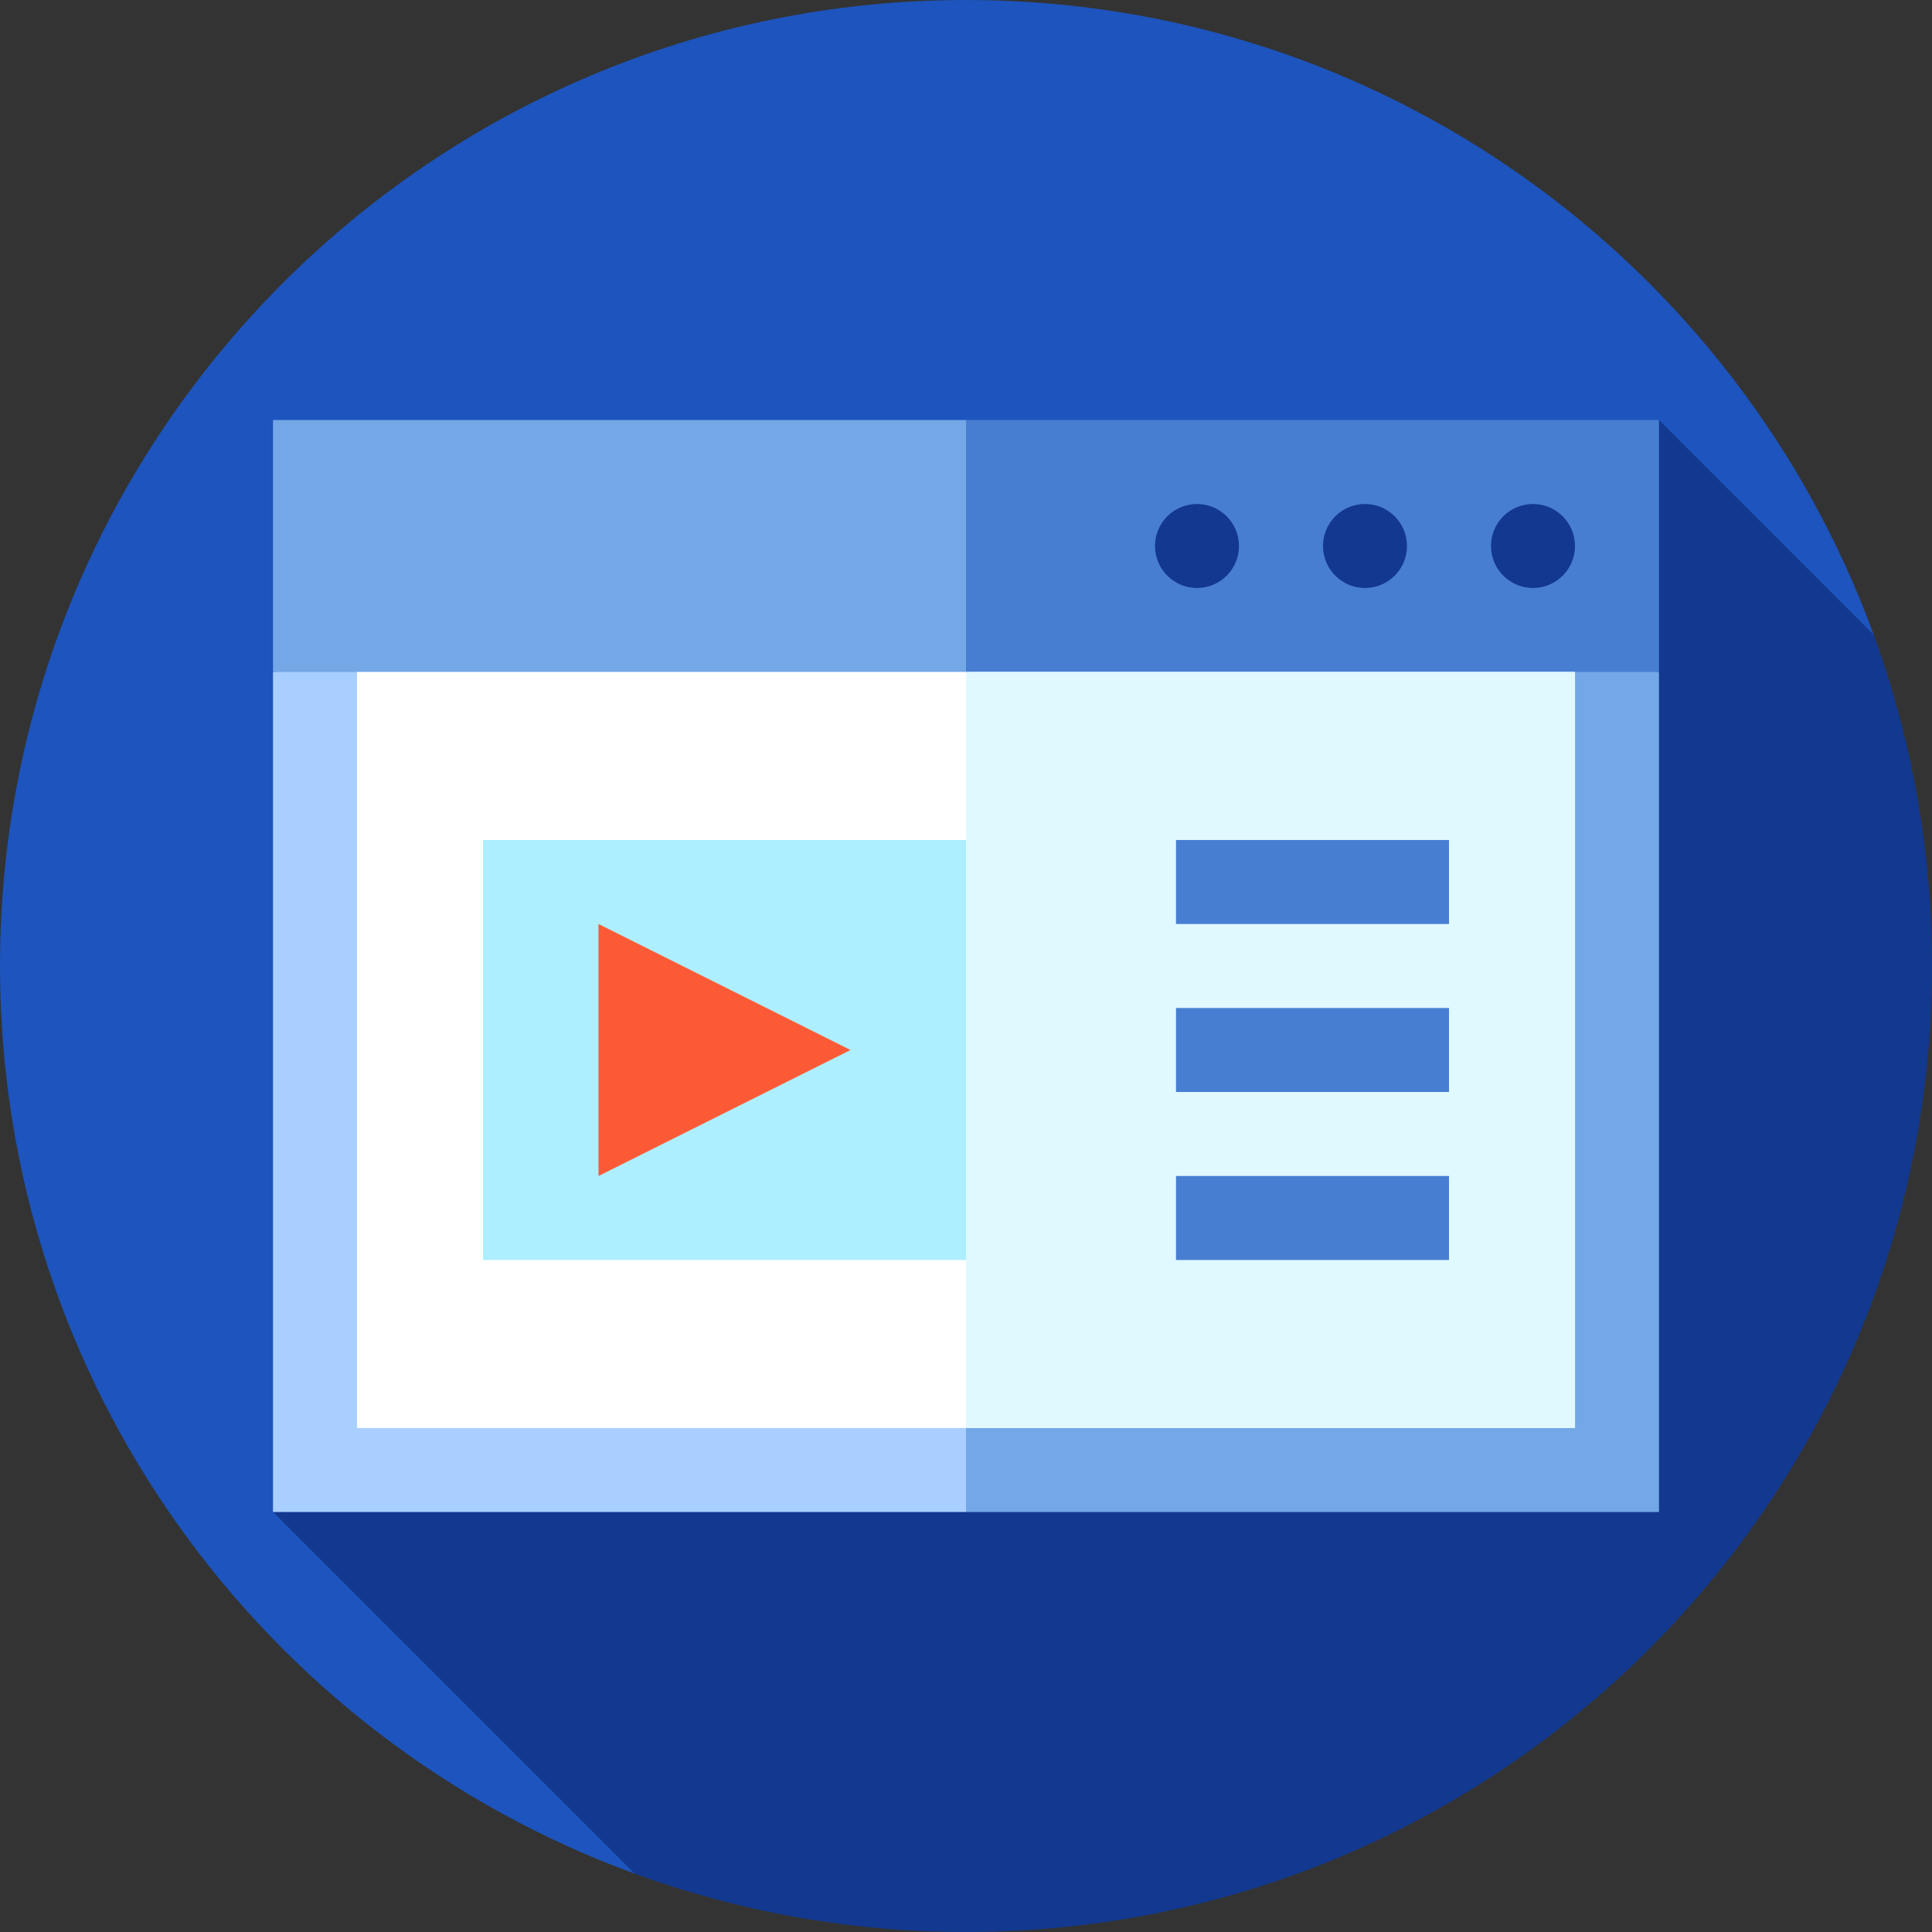 <?xml version="1.0" encoding="iso-8859-1"?>
<!-- Uploaded to: SVG Repo, www.svgrepo.com, Generator: SVG Repo Mixer Tools -->
<svg version="1.1" id="Layer_1" xmlns="http://www.w3.org/2000/svg" xmlns:xlink="http://www.w3.org/1999/xlink" 
	 viewBox="0 0 460 460" xml:space="preserve">
<rect x="0" y="0" width="460" height="460" fill="#333333" stroke="none"/>
<g id="XMLID_795_">
	<path id="XMLID_796_" style="fill:#1D54BD;" d="M230,0C102.974,0,0,102.975,0,230c0,99.311,62.943,183.919,151.112,216.112l295-295
		C413.919,62.943,329.311,0,230,0z"/>
	<path id="XMLID_797_" style="fill:#12398F;" d="M446.112,151.112L395,100L65,360l86.112,86.112
		C175.717,455.096,202.285,460,230,460c127.026,0,230-102.975,230-230C460,202.286,455.096,175.717,446.112,151.112z"/>
	<polygon id="XMLID_798_" style="fill:#A8CFFF;" points="230,160 147.5,150 65,160 65,360 230,360 240,260 	"/>
	<polygon id="XMLID_799_" style="fill:#73A7E6;" points="395,160 312.5,150 230,160 230,360 395,360 	"/>
	<polygon id="XMLID_800_" style="fill:#73A7E6;" points="65,100 65,160 230,160 240,130 230,100 	"/>
	<rect id="XMLID_801_" x="230" y="100" style="fill:#487ED2;" width="165" height="60"/>
	<circle id="XMLID_43_" style="fill:#12398F;" cx="285" cy="130" r="10"/>
	<circle id="XMLID_42_" style="fill:#12398F;" cx="365" cy="130" r="10"/>
	<circle id="XMLID_41_" style="fill:#12398F;" cx="325" cy="130" r="10"/>
	<path id="XMLID_802_" style="fill:#FFFFFF;" d="M375,160v180H85V160H375z"/>
	<path id="XMLID_804_" style="fill:#E0F8FF;" d="M375,160v180H230V160H375z"/>
	<rect id="XMLID_806_" x="280" y="200" style="fill:#487ED2;" width="65" height="20"/>
	<rect id="XMLID_807_" x="280" y="240" style="fill:#487ED2;" width="65" height="20"/>
	<rect id="XMLID_808_" x="280" y="280" style="fill:#487ED2;" width="65" height="20"/>
	<path id="XMLID_809_" style="fill:#ADEEFF;" d="M230,200v100H115V200H230z"/>
	<polygon id="XMLID_811_" style="fill:#FC5A37;" points="142.5,280 142.5,220 202.5,250 	"/>
</g>
</svg>